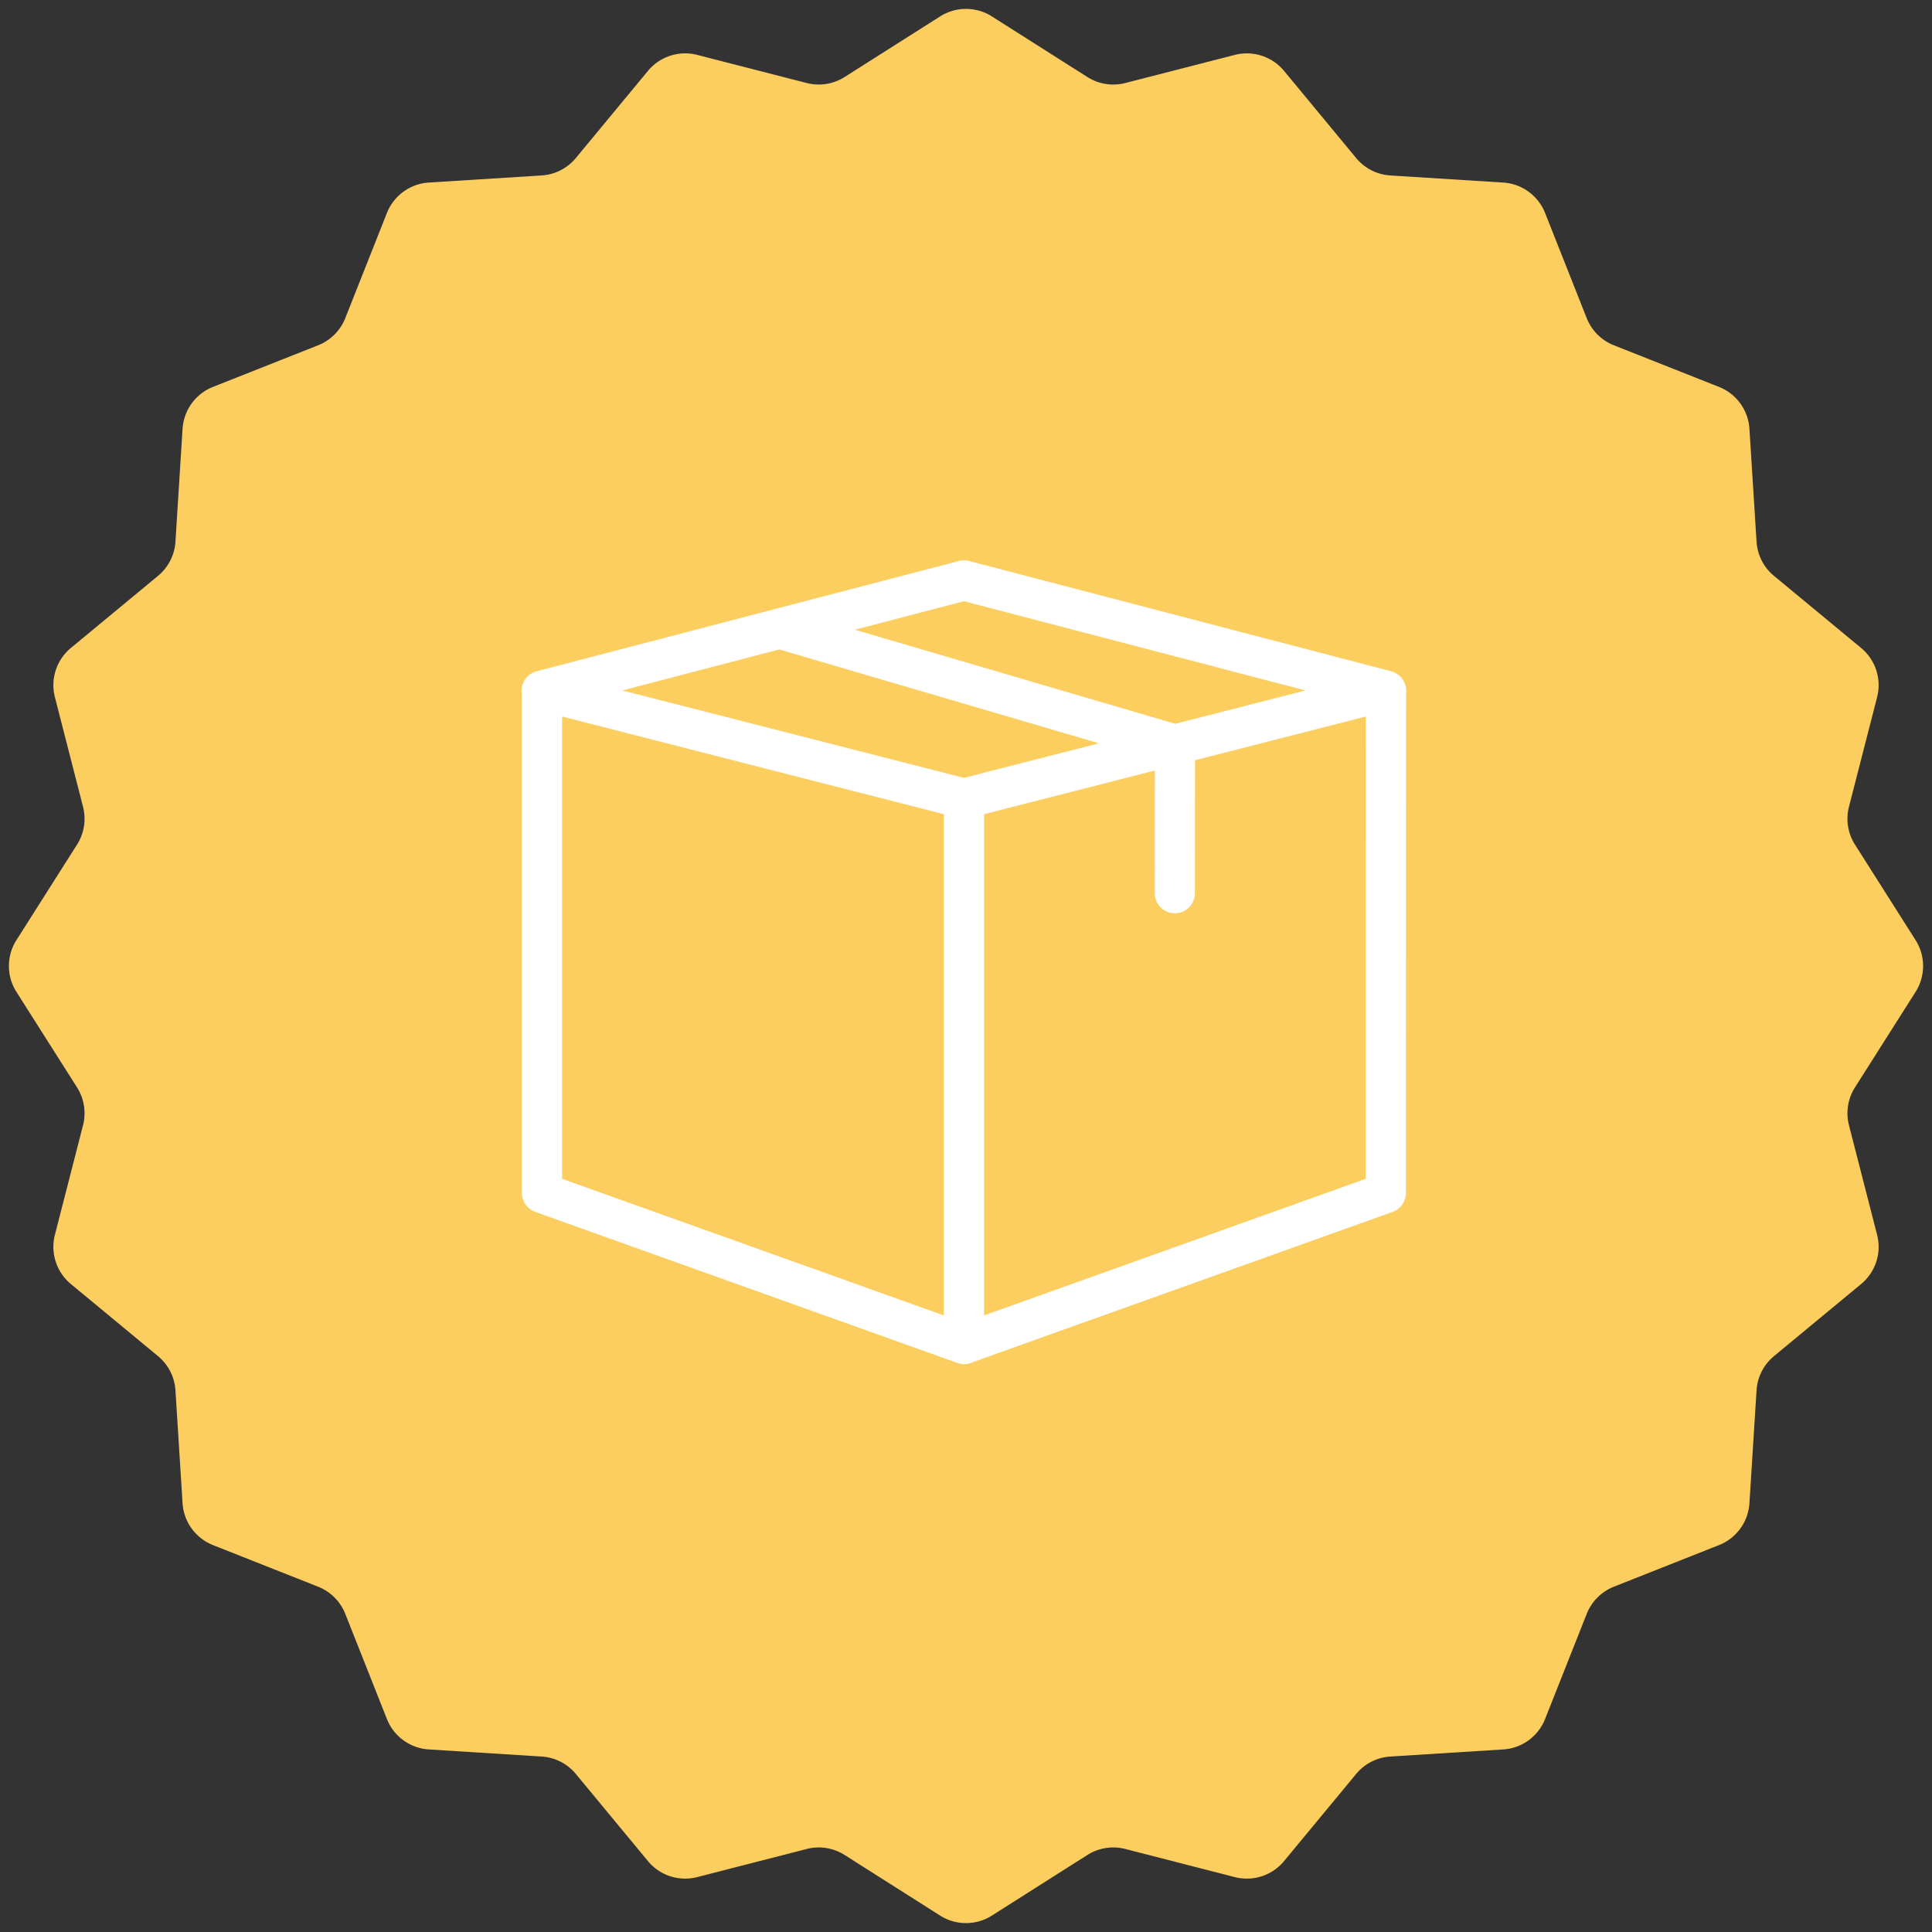 <svg width="200" height="200" fill="none" xmlns="http://www.w3.org/2000/svg"><rect width="100%" height="100%" fill="#333333" stroke="none"/><path d="M97.321 1.7a5 5 0 0 1 5.358 0l9.886 6.273a5 5 0 0 0 3.922.622l11.342-2.912a4.999 4.999 0 0 1 5.095 1.656l7.464 9.021a5 5 0 0 0 3.538 1.803l11.686.736a5 5 0 0 1 4.335 3.15l4.31 10.886a5.004 5.004 0 0 0 2.808 2.808l10.887 4.31a5.001 5.001 0 0 1 3.149 4.335l.736 11.686a4.996 4.996 0 0 0 1.803 3.538l9.021 7.464a5.002 5.002 0 0 1 1.656 5.096l-2.912 11.34a5 5 0 0 0 .622 3.923l6.273 9.886a4.999 4.999 0 0 1 0 5.358l-6.273 9.886a5 5 0 0 0-.622 3.922l2.912 11.342a5 5 0 0 1-1.656 5.095l-9.021 7.464a4.997 4.997 0 0 0-1.803 3.538l-.736 11.686a5.002 5.002 0 0 1-3.149 4.335l-10.887 4.31a5.008 5.008 0 0 0-2.808 2.808l-4.31 10.887a5.002 5.002 0 0 1-4.335 3.149l-11.686.736a4.997 4.997 0 0 0-3.538 1.803l-7.464 9.021a5 5 0 0 1-5.095 1.656l-11.342-2.912a5 5 0 0 0-3.922.622l-9.886 6.273a4.999 4.999 0 0 1-5.358 0l-9.886-6.273a5 5 0 0 0-3.922-.622l-11.342 2.912a5.002 5.002 0 0 1-5.095-1.656l-7.464-9.021a4.996 4.996 0 0 0-3.538-1.803l-11.686-.736a5.001 5.001 0 0 1-4.335-3.149l-4.31-10.887a5.004 5.004 0 0 0-2.808-2.808l-10.887-4.31a5 5 0 0 1-3.149-4.335l-.736-11.686a5 5 0 0 0-1.803-3.538l-9.021-7.464a4.999 4.999 0 0 1-1.656-5.095l2.912-11.342a5 5 0 0 0-.622-3.922L1.7 102.679a5 5 0 0 1 0-5.358l6.273-9.886a5 5 0 0 0 .622-3.922L5.683 72.17a5 5 0 0 1 1.656-5.095l9.021-7.464a5 5 0 0 0 1.803-3.538l.736-11.686a5 5 0 0 1 3.15-4.335l10.886-4.31a5 5 0 0 0 2.808-2.808l4.31-10.887a5 5 0 0 1 4.335-3.149l11.686-.736a5 5 0 0 0 3.538-1.803l7.464-9.021a5 5 0 0 1 5.096-1.656l11.34 2.912a5 5 0 0 0 3.923-.622L97.32 1.7z" fill="#FCCE5F"/><path fill-rule="evenodd" clip-rule="evenodd" d="M99.817 58l-.048.002a2.067 2.067 0 0 0-.75.137l-43.425 11.34-.011.003a2.08 2.08 0 0 0-1.555 2.36v51.654a2.08 2.08 0 0 0 1.38 1.958l43.68 15.631c.549.205 1.159.168 1.679-.101l.127-.047h.01l43.255-15.48a2.082 2.082 0 0 0 1.38-1.957l.01-51.73a2.079 2.079 0 0 0-1.125-2.12l-.029-.015a2.738 2.738 0 0 0-.234-.098 2.47 2.47 0 0 0-.199-.06L100.557 58.14a2.077 2.077 0 0 0-.74-.138V58zm-.029 4.237l35.366 9.238-13.497 3.453-33.172-9.739 11.303-2.952zm-19.12 4.994l33.097 9.717-13.978 3.576-35.37-9.049 16.25-4.244h.002zm-22.48 6.944l39.52 10.11v51.889l-39.52-14.141V74.175zm83.2 0l-.009 47.856-39.511 14.141V84.285l17.678-4.522-.009 12.67h.002a2.082 2.082 0 0 0 3.559 1.492c.391-.396.607-.932.6-1.489l.01-13.738 17.68-4.523z" fill="#fff"/></svg>